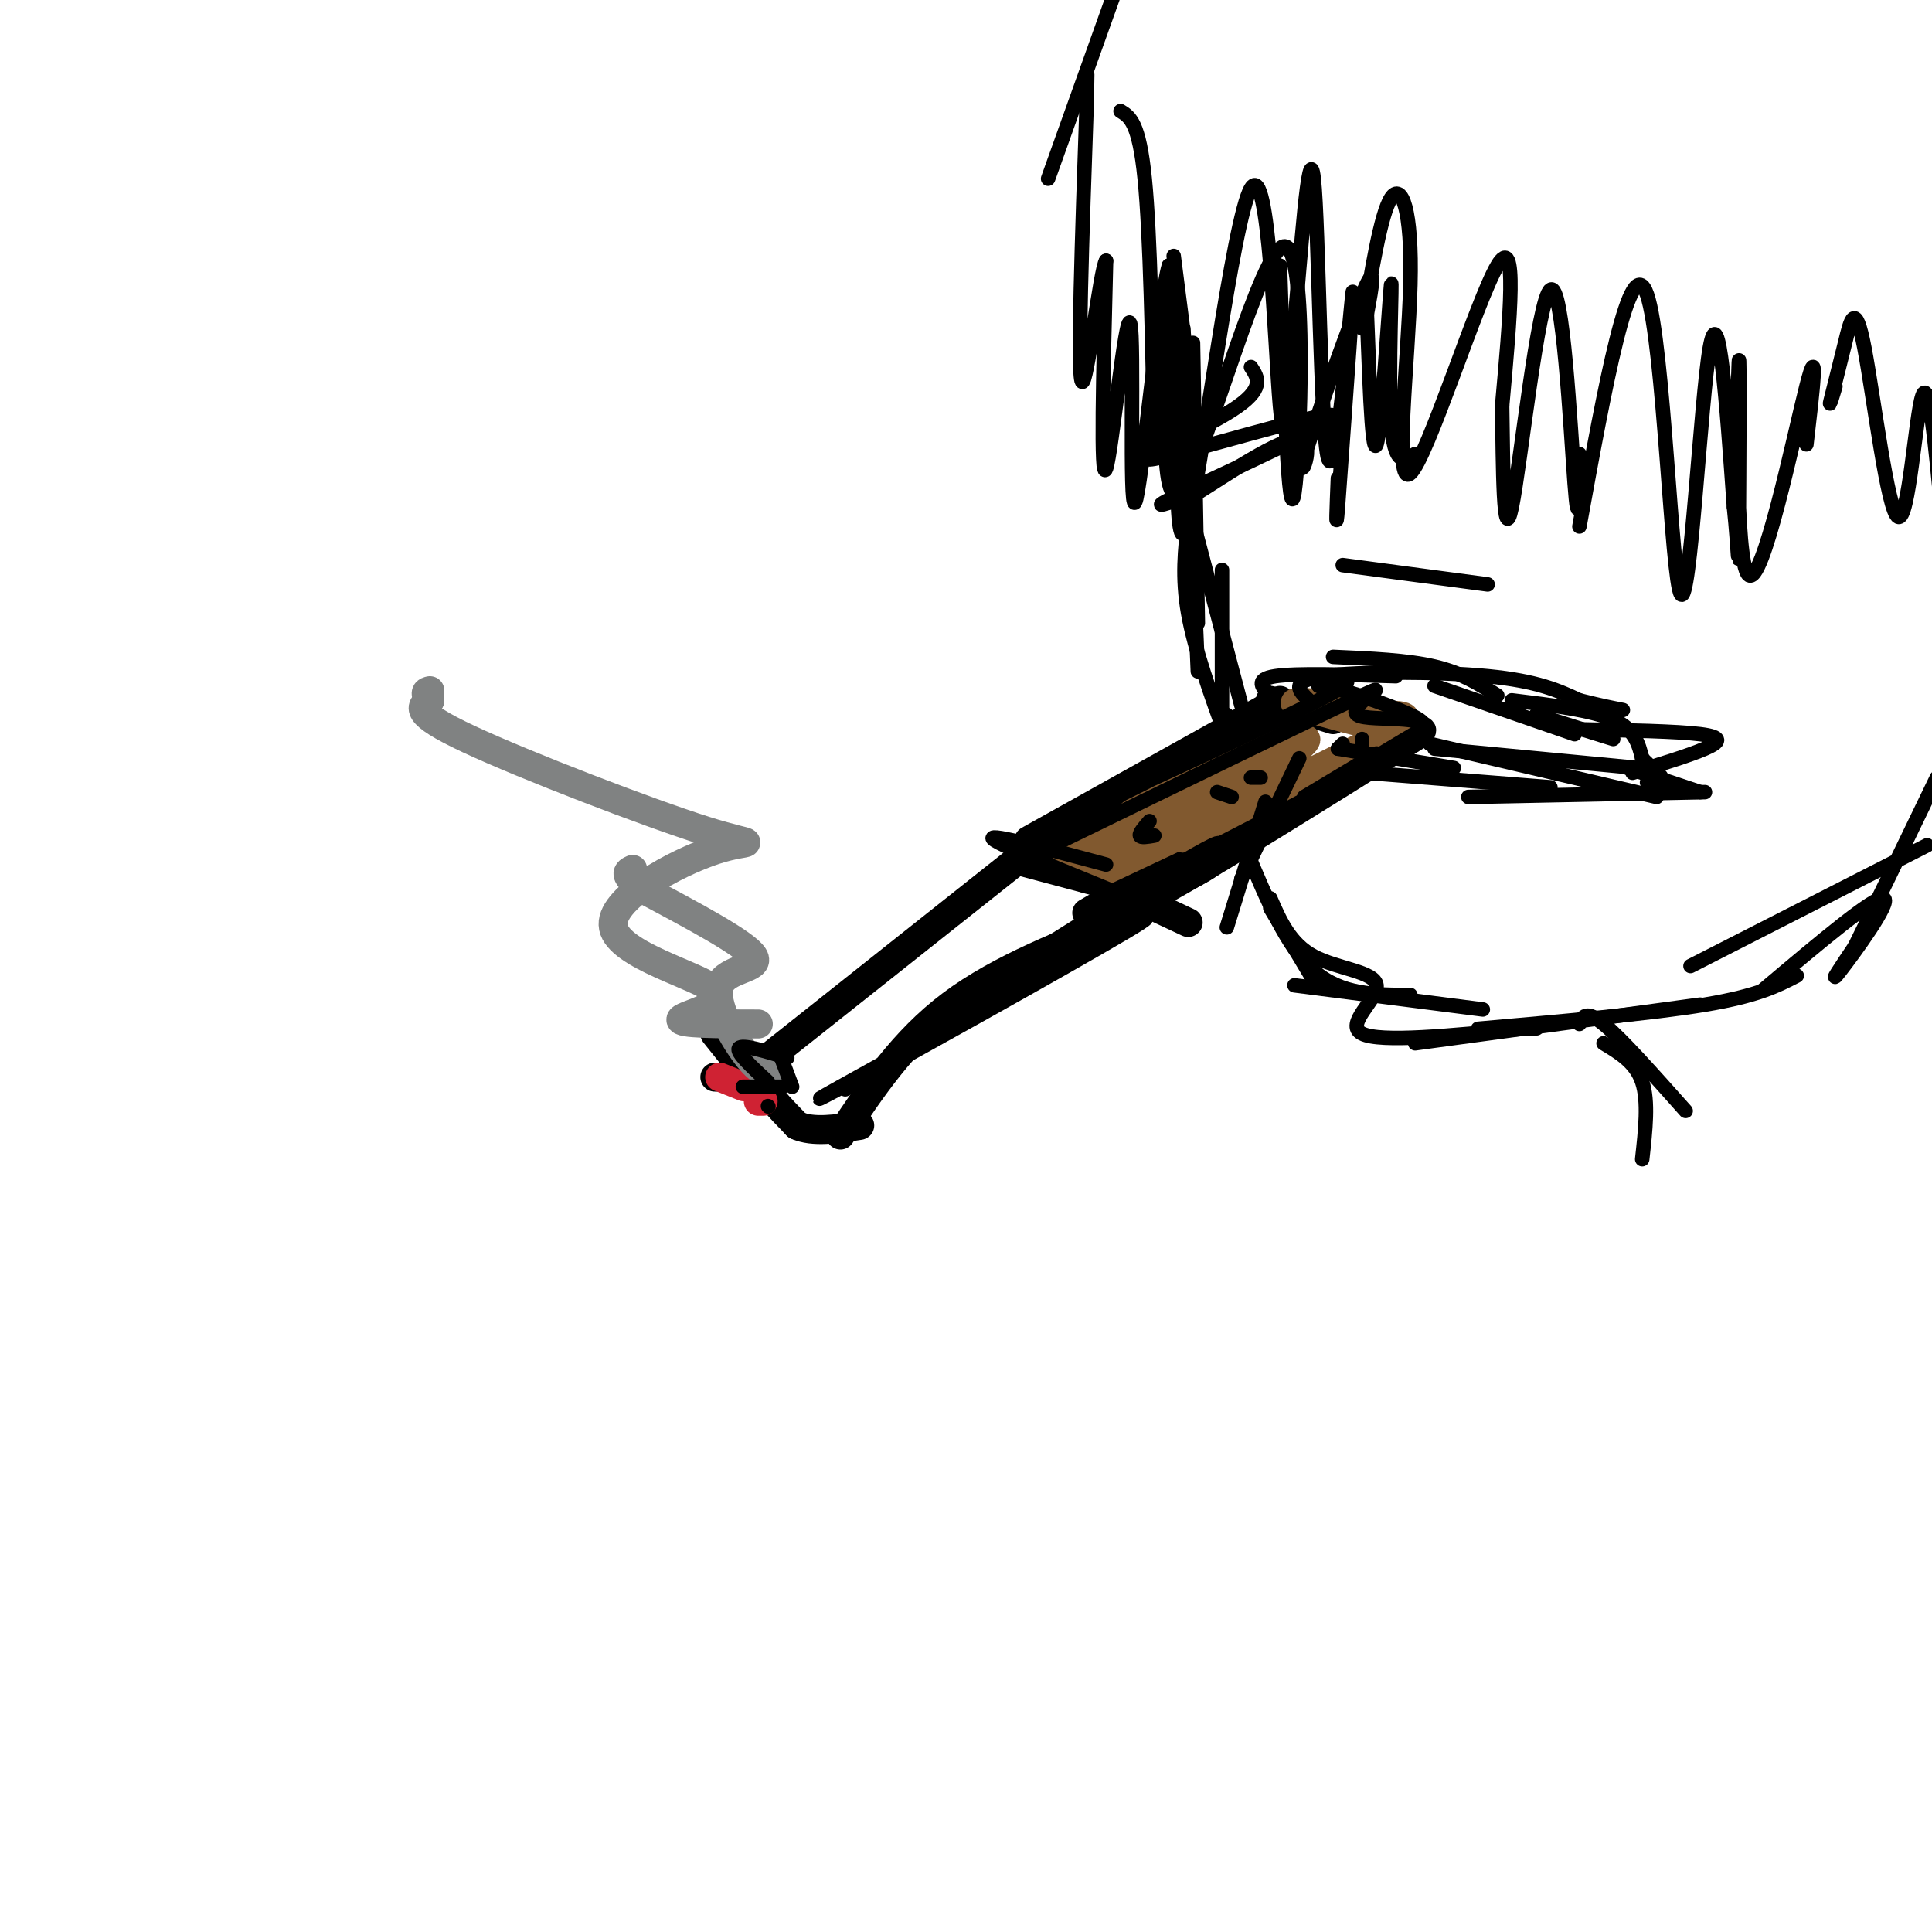 <svg viewBox='0 0 400 400' version='1.1' xmlns='http://www.w3.org/2000/svg' xmlns:xlink='http://www.w3.org/1999/xlink'><g fill='none' stroke='rgb(0,0,0)' stroke-width='6' stroke-linecap='round' stroke-linejoin='round'><path d='M212,177c0.000,0.000 -58.000,46.000 -58,46'/><path d='M156,224c0.000,0.000 -8.000,-10.000 -8,-10'/><path d='M148,223c5.978,0.089 11.956,0.178 13,0c1.044,-0.178 -2.844,-0.622 -3,1c-0.156,1.622 3.422,5.311 7,9'/><path d='M165,233c3.333,1.500 8.167,0.750 13,0'/><path d='M174,235c6.500,-9.750 13.000,-19.500 23,-27c10.000,-7.500 23.500,-12.750 37,-18'/><path d='M214,176c0.000,0.000 32.000,15.000 32,15'/><path d='M213,174c0.000,0.000 52.000,-29.000 52,-29'/><path d='M263,145c0.000,0.000 13.000,4.000 13,4'/><path d='M280,157c0.000,0.000 -55.000,32.000 -55,32'/></g>
<g fill='none' stroke='rgb(207,34,51)' stroke-width='6' stroke-linecap='round' stroke-linejoin='round'><path d='M158,228c0.000,0.000 -1.000,0.000 -1,0'/><path d='M149,223c0.000,0.000 5.000,2.000 5,2'/></g>
<g fill='none' stroke='rgb(128,130,130)' stroke-width='6' stroke-linecap='round' stroke-linejoin='round'><path d='M161,222c-1.512,0.333 -3.024,0.667 -6,-3c-2.976,-3.667 -7.417,-11.333 -6,-15c1.417,-3.667 8.690,-3.333 7,-6c-1.690,-2.667 -12.345,-8.333 -23,-14'/><path d='M133,184c-4.167,-3.000 -3.083,-3.500 -2,-4'/><path d='M157,212c-8.340,-0.006 -16.681,-0.013 -16,-1c0.681,-0.987 10.382,-2.956 7,-6c-3.382,-3.044 -19.848,-7.164 -21,-13c-1.152,-5.836 13.011,-13.389 21,-16c7.989,-2.611 9.805,-0.280 -2,-4c-11.805,-3.720 -37.230,-13.491 -49,-19c-11.770,-5.509 -9.885,-6.754 -8,-8'/><path d='M89,145c-1.333,-1.667 -0.667,-1.833 0,-2'/></g>
<g fill='none' stroke='rgb(129,89,47)' stroke-width='6' stroke-linecap='round' stroke-linejoin='round'><path d='M245,160c-5.583,4.250 -11.167,8.500 -12,10c-0.833,1.500 3.083,0.250 7,-1'/><path d='M265,158c-20.889,10.533 -41.778,21.067 -44,21c-2.222,-0.067 14.222,-10.733 24,-16c9.778,-5.267 12.889,-5.133 16,-5'/><path d='M261,158c-6.955,4.475 -32.341,18.163 -36,19c-3.659,0.837 14.409,-11.176 26,-18c11.591,-6.824 16.705,-8.458 12,-5c-4.705,3.458 -19.228,12.008 -17,11c2.228,-1.008 21.208,-11.574 24,-12c2.792,-0.426 -10.604,9.287 -24,19'/><path d='M246,172c1.845,0.536 18.458,-7.625 17,-7c-1.458,0.625 -20.988,10.036 -21,10c-0.012,-0.036 19.494,-9.518 39,-19'/><path d='M281,156c8.548,-3.774 10.417,-3.708 6,-5c-4.417,-1.292 -15.119,-3.940 -18,-5c-2.881,-1.060 2.060,-0.530 7,0'/><path d='M276,146c2.690,0.500 5.917,1.750 10,2c4.083,0.250 9.024,-0.500 -1,5c-10.024,5.500 -35.012,17.250 -60,29'/></g>
<g fill='none' stroke='rgb(0,0,0)' stroke-width='3' stroke-linecap='round' stroke-linejoin='round'><path d='M254,148c-0.399,2.714 -0.798,5.429 -13,12c-12.202,6.571 -36.208,17.000 -30,14c6.208,-3.000 42.631,-19.429 58,-27c15.369,-7.571 9.685,-6.286 4,-5'/><path d='M273,142c4.762,0.417 14.667,3.958 19,6c4.333,2.042 3.095,2.583 -1,5c-4.095,2.417 -11.048,6.708 -18,11'/><path d='M273,164c-13.333,7.133 -37.667,19.467 -45,23c-7.333,3.533 2.333,-1.733 12,-7'/><path d='M272,167c-9.489,3.956 -18.978,7.911 -27,13c-8.022,5.089 -14.578,11.311 -6,7c8.578,-4.311 32.289,-19.156 56,-34'/><path d='M295,153c4.702,-5.798 -11.542,-3.292 -14,-5c-2.458,-1.708 8.869,-7.631 1,-4c-7.869,3.631 -34.935,16.815 -62,30'/><path d='M220,174c-10.500,5.000 -5.750,2.500 -1,0'/><path d='M208,179c0.000,0.000 30.000,8.000 30,8'/><path d='M221,182c9.111,3.133 18.222,6.267 13,4c-5.222,-2.267 -24.778,-9.933 -28,-12c-3.222,-2.067 9.889,1.467 23,5'/><path d='M239,173c-1.417,0.250 -2.833,0.500 -3,0c-0.167,-0.500 0.917,-1.750 2,-3'/><path d='M255,165c0.000,0.000 -3.000,-1.000 -3,-1'/><path d='M259,161c0.000,0.000 2.000,0.000 2,0'/><path d='M277,155c0.000,0.000 1.000,-1.000 1,-1'/><path d='M282,153c0.000,0.000 0.000,1.000 0,1'/><path d='M285,156c0.000,0.000 -15.000,9.000 -15,9'/><path d='M259,172c0.000,0.000 -2.000,1.000 -2,1'/><path d='M257,174c-1.667,2.500 -3.333,5.000 -9,8c-5.667,3.000 -15.333,6.500 -25,10'/><path d='M255,177c-12.935,8.161 -25.869,16.321 -22,13c3.869,-3.321 24.542,-18.125 18,-15c-6.542,3.125 -40.298,24.179 -50,31c-9.702,6.821 4.649,-0.589 19,-8'/><path d='M220,198c9.750,-4.548 24.625,-11.917 13,-5c-11.625,6.917 -49.750,28.119 -57,32c-7.250,3.881 16.375,-9.560 40,-23'/><path d='M216,202c-3.467,1.711 -32.133,17.489 -42,23c-9.867,5.511 -0.933,0.756 8,-4'/><path d='M164,225c0.000,0.000 -3.000,-8.000 -3,-8'/><path d='M163,219c-4.667,-1.417 -9.333,-2.833 -10,-2c-0.667,0.833 2.667,3.917 6,7'/><path d='M157,225c-1.917,0.000 -3.833,0.000 -3,0c0.833,0.000 4.417,0.000 8,0'/><path d='M159,229c0.000,0.000 0.100,0.100 0.1,0.1'/><path d='M254,192c0.000,0.000 8.000,-26.000 8,-26'/><path d='M257,182c0.000,0.000 12.000,-25.000 12,-25'/><path d='M278,117c0.000,0.000 30.000,4.000 30,4'/><path d='M276,136c7.667,0.333 15.333,0.667 21,2c5.667,1.333 9.333,3.667 13,6'/><path d='M297,142c0.000,0.000 29.000,10.000 29,10'/><path d='M289,140c-10.333,-0.333 -20.667,-0.667 -25,0c-4.333,0.667 -2.667,2.333 -1,4'/><path d='M277,155c0.000,0.000 24.000,4.000 24,4'/><path d='M283,160c0.000,0.000 38.000,3.000 38,3'/><path d='M318,148c0.000,0.000 16.000,5.000 16,5'/><path d='M313,145c8.250,1.000 16.500,2.000 21,4c4.500,2.000 5.250,5.000 6,8'/><path d='M340,157c1.956,2.089 3.844,3.311 4,4c0.156,0.689 -1.422,0.844 -3,1'/><path d='M337,159c0.000,0.000 15.000,5.000 15,5'/><path d='M297,155c0.000,0.000 42.000,4.000 42,4'/><path d='M296,154c0.000,0.000 47.000,11.000 47,11'/><path d='M304,165c0.000,0.000 49.000,-1.000 49,-1'/><path d='M327,151c10.111,0.200 20.222,0.400 25,1c4.778,0.600 4.222,1.600 1,3c-3.222,1.400 -9.111,3.200 -15,5'/><path d='M263,188c0.000,0.000 9.000,15.000 9,15'/><path d='M258,176c4.167,10.000 8.333,20.000 14,25c5.667,5.000 12.833,5.000 20,5'/><path d='M263,186c2.048,4.696 4.095,9.393 9,12c4.905,2.607 12.667,3.125 13,6c0.333,2.875 -6.762,8.107 -3,10c3.762,1.893 18.381,0.446 33,-1'/><path d='M315,213c5.500,-0.167 2.750,-0.083 0,0'/><path d='M268,204c0.000,0.000 39.000,5.000 39,5'/><path d='M293,216c0.000,0.000 59.000,-8.000 59,-8'/><path d='M306,213c18.000,-1.583 36.000,-3.167 47,-5c11.000,-1.833 15.000,-3.917 19,-6'/><path d='M365,205c11.622,-9.800 23.244,-19.600 25,-19c1.756,0.600 -6.356,11.600 -9,15c-2.644,3.400 0.178,-0.800 3,-5'/><path d='M384,196c3.333,-6.667 10.167,-20.833 17,-35'/><path d='M257,146c0.000,0.000 -10.000,-38.000 -10,-38'/><path d='M253,150c0.000,0.000 0.000,-32.000 0,-32'/><path d='M254,153c-3.333,-9.250 -6.667,-18.500 -8,-26c-1.333,-7.500 -0.667,-13.250 0,-19'/><path d='M248,139c0.000,0.000 -3.000,-71.000 -3,-71'/><path d='M248,129c0.000,0.000 -1.000,-58.000 -1,-58'/><path d='M248,92c0.000,0.000 -5.000,-39.000 -5,-39'/><path d='M232,23c1.917,1.167 3.833,2.333 5,14c1.167,11.667 1.583,33.833 2,56'/><path d='M244,62c-0.464,28.685 -0.929,57.369 2,46c2.929,-11.369 9.250,-62.792 13,-69c3.750,-6.208 4.929,32.798 6,45c1.071,12.202 2.036,-2.399 3,-17'/><path d='M268,67c1.278,-13.622 2.971,-39.177 4,-30c1.029,9.177 1.392,53.086 3,58c1.608,4.914 4.459,-29.167 5,-34c0.541,-4.833 -1.230,19.584 -3,44'/><path d='M277,105c-0.500,6.333 -0.250,0.167 0,-6'/><path d='M265,55c0.887,27.393 1.774,54.786 3,47c1.226,-7.786 2.792,-50.750 -2,-51c-4.792,-0.250 -15.940,42.214 -21,50c-5.060,7.786 -4.030,-19.107 -3,-46'/><path d='M242,55c-2.069,6.839 -5.740,46.936 -7,49c-1.260,2.064 -0.108,-33.906 -1,-37c-0.892,-3.094 -3.826,26.687 -5,30c-1.174,3.313 -0.587,-19.844 0,-43'/><path d='M229,54c-1.156,1.444 -4.044,26.556 -5,25c-0.956,-1.556 0.022,-29.778 1,-58'/><path d='M225,21c0.167,-9.667 0.083,-4.833 0,0'/><path d='M217,37c0.000,0.000 15.000,-42.000 15,-42'/><path d='M282,68c1.941,-11.879 3.882,-23.758 6,-27c2.118,-3.242 4.413,2.152 4,18c-0.413,15.848 -3.534,42.152 0,39c3.534,-3.152 13.724,-35.758 18,-43c4.276,-7.242 2.638,10.879 1,29'/><path d='M311,84c0.199,12.627 0.198,29.694 2,21c1.802,-8.694 5.408,-43.148 8,-45c2.592,-1.852 4.169,28.900 5,40c0.831,11.100 0.915,2.550 1,-6'/><path d='M327,109c5.274,-29.012 10.548,-58.024 14,-48c3.452,10.024 5.083,59.083 7,62c1.917,2.917 4.119,-40.310 6,-51c1.881,-10.690 3.440,11.155 5,33'/><path d='M359,105c0.981,9.253 0.934,15.885 1,5c0.066,-10.885 0.244,-39.289 0,-35c-0.244,4.289 -0.912,41.270 2,44c2.912,2.730 9.403,-28.791 12,-39c2.597,-10.209 1.298,0.896 0,12'/><path d='M350,200c0.000,0.000 49.000,-25.000 49,-25'/><path d='M327,212c0.667,-1.500 1.333,-3.000 5,0c3.667,3.000 10.333,10.500 17,18'/><path d='M332,216c3.333,2.000 6.667,4.000 8,8c1.333,4.000 0.667,10.000 0,16'/><path d='M380,80c-0.689,2.309 -1.378,4.619 -1,3c0.378,-1.619 1.822,-7.166 3,-12c1.178,-4.834 2.089,-8.956 4,1c1.911,9.956 4.822,33.988 7,35c2.178,1.012 3.622,-20.997 5,-25c1.378,-4.003 2.689,9.998 4,24'/><path d='M402,106c1.000,3.667 1.500,0.833 2,-2'/><path d='M271,145c-2.089,-2.000 -4.178,-4.000 3,-5c7.178,-1.000 23.622,-1.000 34,0c10.378,1.000 14.689,3.000 19,5'/><path d='M327,145c4.667,1.167 6.833,1.583 9,2'/><path d='M259,76c1.494,2.271 2.989,4.542 -4,9c-6.989,4.458 -22.461,11.102 -16,10c6.461,-1.102 34.855,-9.951 37,-9c2.145,0.951 -21.959,11.700 -31,16c-9.041,4.300 -3.021,2.150 3,0'/><path d='M248,102c5.348,-3.289 17.217,-11.510 21,-11c3.783,0.510 -0.520,9.753 1,4c1.520,-5.753 8.863,-26.501 12,-34c3.137,-7.499 2.069,-1.750 1,4'/><path d='M283,65c0.410,9.158 0.935,30.053 2,27c1.065,-3.053 2.671,-30.053 3,-33c0.329,-2.947 -0.620,18.158 0,28c0.620,9.842 2.810,8.421 5,7'/></g>
</svg>